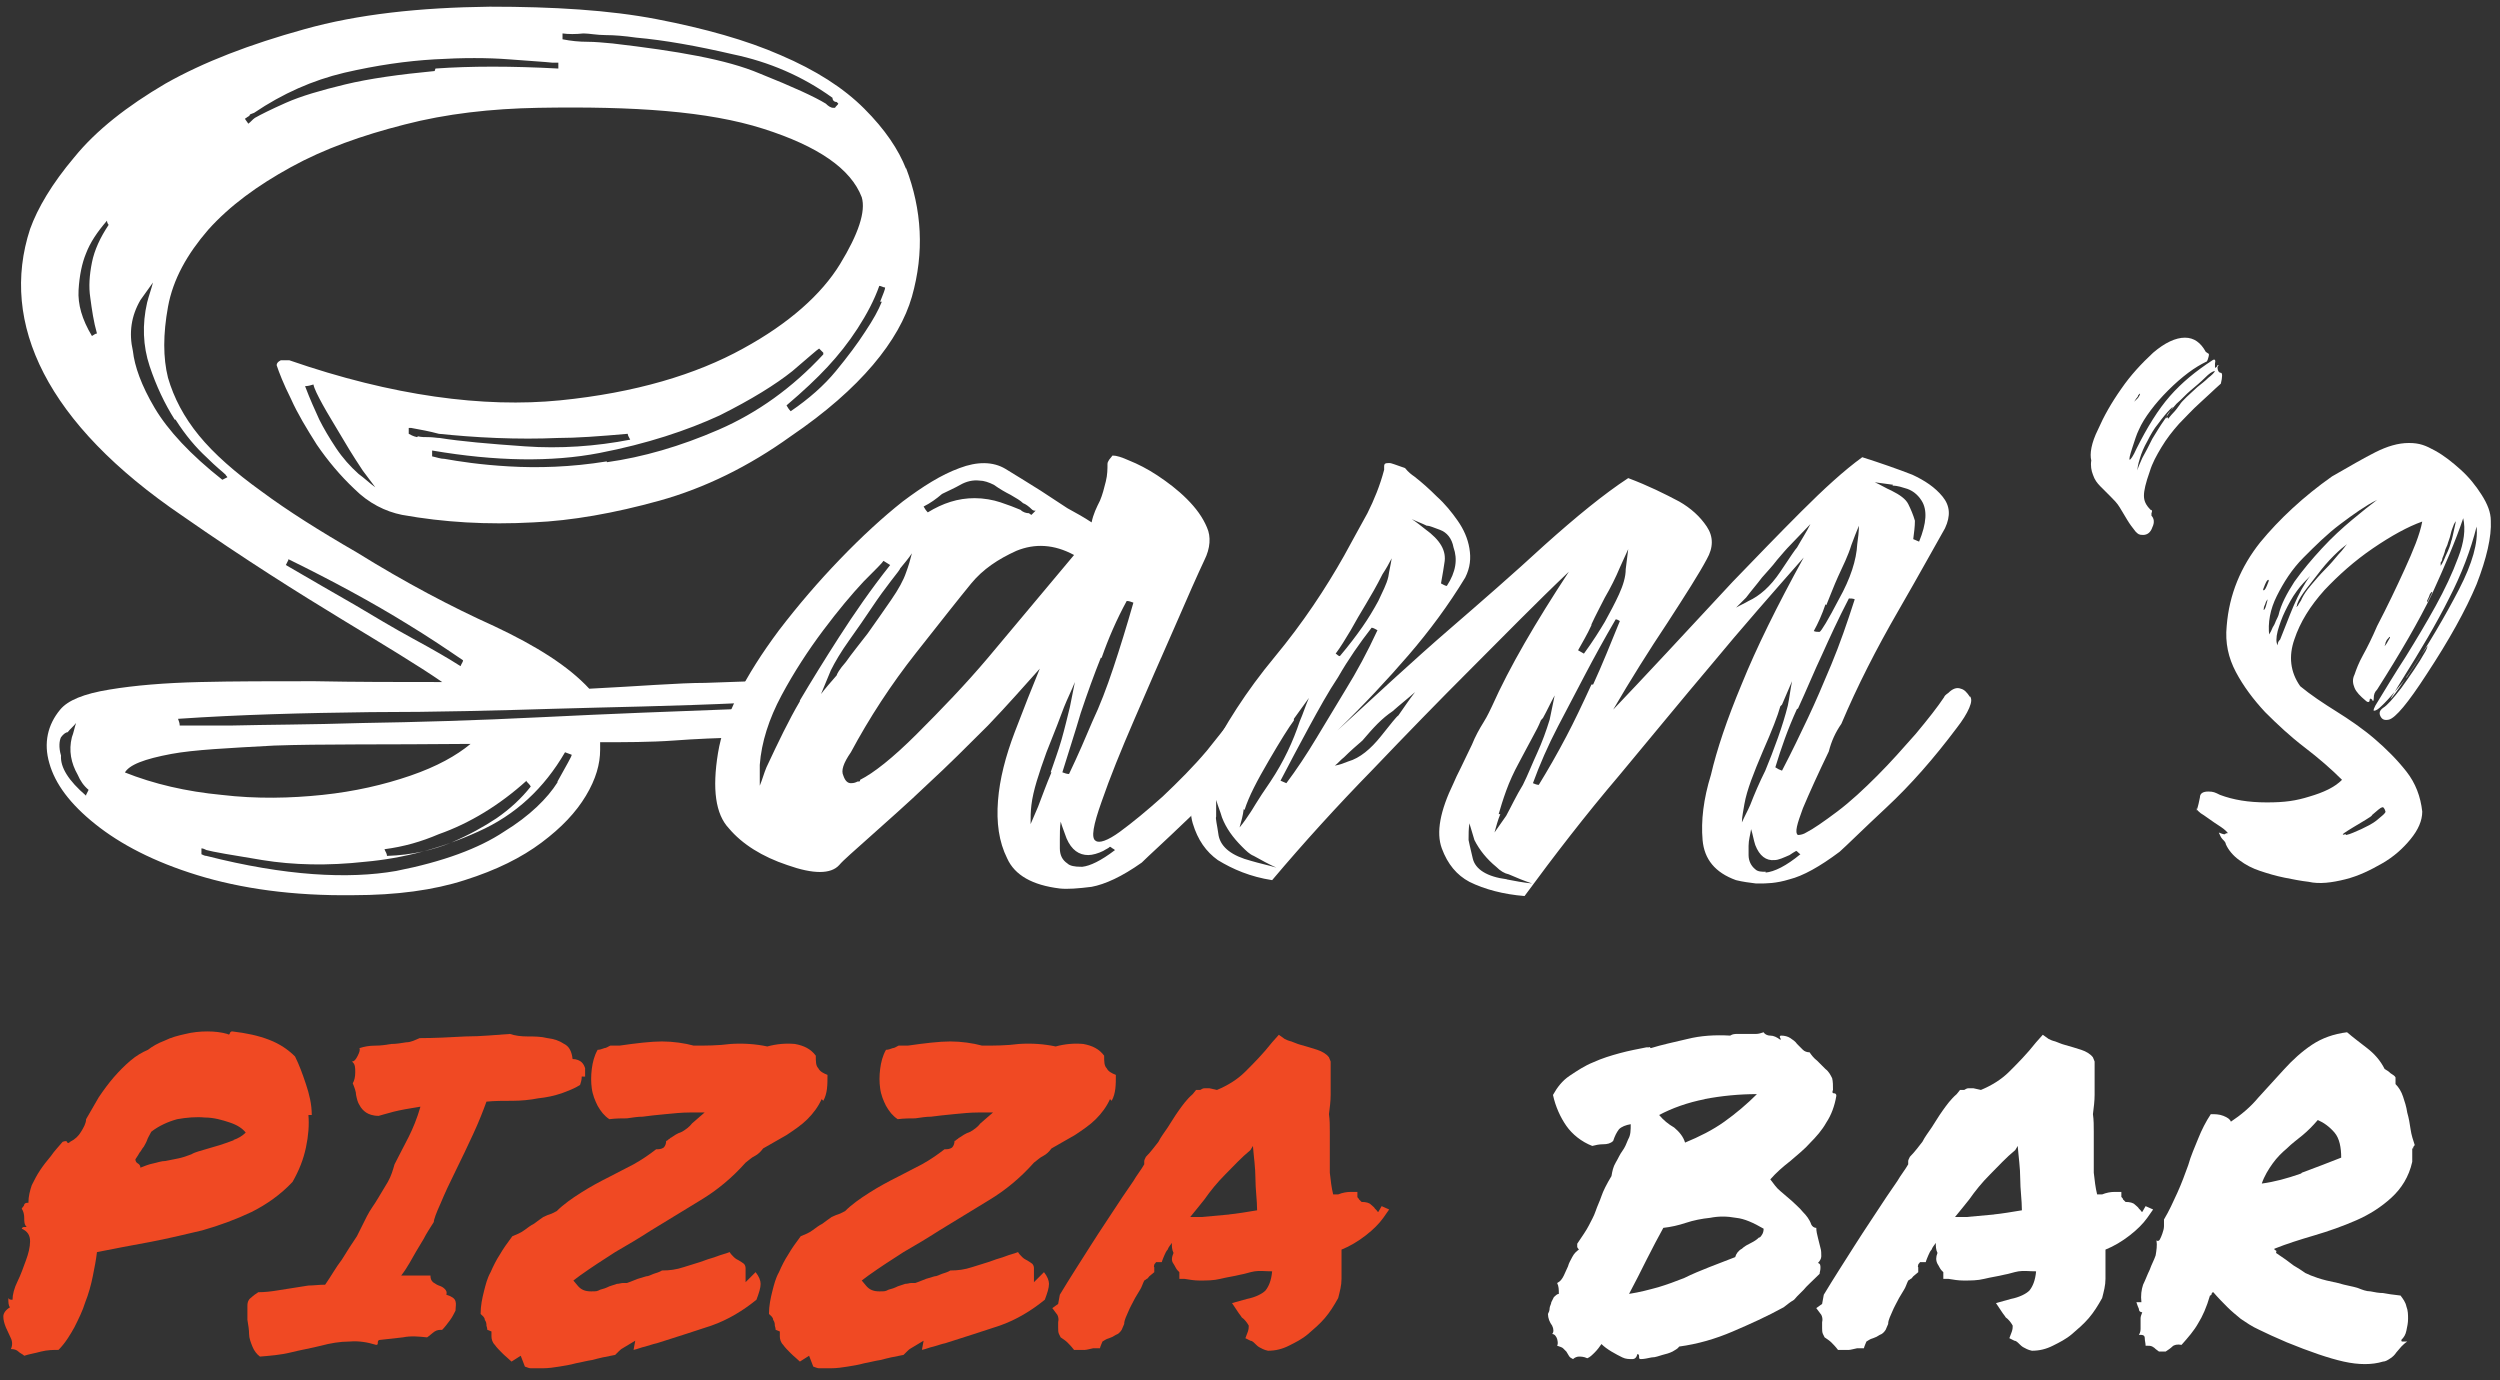 <?xml version="1.0" encoding="UTF-8"?>
<svg xmlns="http://www.w3.org/2000/svg" version="1.1" viewBox="0 0 299.1 165.1">
  <rect x="0" y="0" width="299.1" height="165.1" fill="#333333" stroke="none"/>
  <defs>
    <style>
      .cls-1 {
        fill: #f04923;
      }

      .cls-2 {
        fill: #fff;
      }
    </style>
  </defs>
  <!-- Generator: Adobe Illustrator 28.6.0, SVG Export Plug-In . SVG Version: 1.2.0 Build 709)  -->
  <g>
    <g id="Layer_1">
      <g>
        <g>
          <path class="cls-2" d="M288.7,137.5c0-.2,0-.3.2-.5-.2-.6-.4-1.2-.5-1.9-.1-.7-.2-1.3-.4-2-.1-.7-.3-1.3-.5-1.9-.2-.6-.5-1.1-.9-1.5v-.8c-.1-.2-.3-.3-.6-.5-.2-.2-.5-.4-.7-.5-.5-1-1.2-1.8-2.1-2.5-.9-.7-1.7-1.3-2.4-1.9-1.6.2-3,.7-4.2,1.5-1.2.8-2.3,1.8-3.3,2.9-1,1.1-2,2.2-3.1,3.4-1,1.2-2.1,2.1-3.3,2.9-.1-.3-.4-.5-.9-.7-.5-.2-1-.2-1.5-.2-.6.9-1.1,1.9-1.5,2.9-.4,1-.9,2.1-1.2,3.2-.4,1.1-.8,2.2-1.3,3.3-.5,1.1-1,2.2-1.6,3.2,0,.2,0,.5,0,.8,0,.3-.1.6-.2.9-.1.3-.2.5-.3.7-.1.2-.3.2-.4.1.1.6,0,1.2-.1,1.8-.2.6-.5,1.1-.7,1.7-.3.6-.5,1.2-.8,1.8-.2.6-.3,1.3-.2,2.1h-.6c.1.3.2.6.3.8,0,.3.2.4.4.4-.1.3-.2.5-.2.7,0,.2,0,.4,0,.6,0,.2,0,.4,0,.6,0,.2,0,.5-.2.8.4,0,.7,0,.7.4,0,.3.1.6.1.9.4,0,.6,0,.8.1.2.1.3.2.4.3.1.1.3.2.4.3.2,0,.4,0,.8,0,.3-.2.6-.4.8-.6s.6-.3,1.1-.2c.8-.9,1.5-1.7,2-2.6.5-.8,1-1.9,1.4-3.3.1,0,.2-.1.2-.2,0-.1.1-.2.2-.2.6.7,1.2,1.3,1.7,1.8.5.5,1,.9,1.6,1.4.6.4,1.3.9,2.2,1.3.8.4,1.9.9,3.3,1.5,2.7,1.1,5,1.9,6.8,2.3,1.8.4,3.4.4,4.7,0,.3,0,.6-.2.9-.4s.5-.4.7-.7c.2-.2.4-.5.6-.7.2-.2.4-.4.7-.6-.2,0-.3,0-.5,0-.2,0-.2,0-.2-.2.3-.3.5-.6.6-1.1.1-.5.2-.9.2-1.4s0-1-.2-1.5c-.1-.5-.4-.9-.7-1.3-.9-.1-1.6-.2-2.1-.3-.5,0-1-.1-1.5-.2-.5,0-1-.2-1.5-.4-.6-.2-1.4-.3-2.4-.6-1-.2-1.8-.4-2.4-.6-.6-.2-1.1-.4-1.5-.6-.4-.3-.9-.6-1.4-.9-.5-.4-1.2-.9-2.1-1.5.1-.2,0-.3,0-.3s-.2,0-.2-.2c1.5-.6,3.1-1.1,4.8-1.6,1.7-.5,3.4-1.1,5-1.8,1.6-.7,3-1.6,4.2-2.7,1.2-1.1,2.1-2.5,2.5-4.3,0-.3,0-.5,0-.7,0-.2,0-.4,0-.5,0-.2,0-.3,0-.5ZM275.3,140.4c-1.7.6-3.2,1-4.7,1.2.3-.9.8-1.7,1.3-2.4.5-.7,1.1-1.3,1.7-1.8.6-.6,1.3-1.1,1.9-1.6.6-.5,1.2-1.1,1.8-1.8.7.3,1.4.8,2,1.5s.8,1.8.8,3c-1.5.6-3.1,1.2-4.7,1.8Z"/>
          <path class="cls-2" d="M256.3,145c0,0-.1,0-.2-.2,0,0-.2-.2-.2-.2-.1-.2-.3-.3-.5-.5-.2-.2-.6-.3-1.1-.3-.1-.1-.2-.2-.3-.3,0-.1-.1-.2-.2-.3v-.6c0,0-.8,0-.8,0-.5,0-1,.1-1.5.3,0,0-.3,0-.6,0-.2-.8-.3-1.7-.4-2.6,0-.9,0-1.8,0-2.8,0-.7,0-1.4,0-2.1,0-.7,0-1.4-.1-2.1.1-.8.2-1.6.2-2.3,0-.7,0-1.4,0-2.1,0-.3,0-.6,0-.9,0-.3,0-.6,0-1l-.2-.5c-.3-.4-.8-.7-1.4-.9-.6-.2-1.3-.4-2-.6-.4-.1-.8-.3-1.1-.4-.4-.1-.6-.2-.8-.3l-.7-.5-.8.9c-1.1,1.4-2.2,2.5-3.2,3.5-1,1-2.2,1.7-3.4,2.2l-.9-.2c-.2,0-.4,0-.6,0-.2,0-.3.1-.5.2h-.5c0,0-.4.5-.4.5-.7.6-1.2,1.3-1.7,2-.5.7-.9,1.4-1.3,2-.4.6-.8,1.1-1.1,1.7-.4.5-.9,1.2-1.5,1.8-.1.2-.2.4-.2.5,0,.2,0,.3,0,.4-.4.7-.9,1.3-1.3,2-.4.6-.9,1.3-1.3,1.9-1.3,2-2.6,3.9-3.8,5.8-1.2,1.9-2.5,3.9-3.7,5.9l-.2,1.1-.7.5.6.8c.1.2.2.5.1.9,0,.2,0,.5,0,.7,0,.2,0,.5.1.7l.2.4c.3.2.6.4.8.6.2.2.5.5.8.9h.7c.2,0,.5,0,.6,0,.2,0,.5-.1,1-.2h.8c0-.1.3-.8.3-.8.2-.1.4-.3.8-.4.3-.1.5-.2.8-.4.3-.1.5-.3.7-.6l.3-.7c0-.5.3-1,.5-1.5s.5-1,.8-1.6c.2-.3.4-.7.6-1,.2-.3.3-.7.5-1.1,0,0,.2-.1.3-.2.1,0,.2-.2.3-.3l.6-.5v-.6c-.1,0,0-.2,0-.3,0-.1.2-.2.2-.3h.7c0-.1.3-.8.3-.8.1-.2.2-.5.4-.7.1-.3.3-.5.5-.8,0,.4,0,.8.2,1.2-.2.5-.2.9,0,1.3.2.3.3.6.5.8,0,0,.1.1.2.2,0,0,0,.2,0,.2v.6c0,0,.6,0,.6,0,.6.1,1.2.2,1.8.2.9,0,1.7,0,2.5-.2.8-.2,1.6-.3,2.4-.5.6-.1,1.1-.3,1.7-.4.6-.1,1.3,0,2.1,0-.1,1.1-.4,1.8-.8,2.3-.4.4-1.2.8-2.2,1l-1.8.5.8,1.2c.1.1.2.3.3.4,0,.1.2.2.3.3.3.3.5.6.6.8,0,.2,0,.4-.1.7l-.3.8.6.3c.2,0,.4.2.6.4.1.1.3.3.5.4.2.1.5.3,1,.4.9,0,1.7-.2,2.5-.6.8-.4,1.6-.8,2.3-1.4.7-.6,1.4-1.2,2-1.9.6-.7,1.1-1.5,1.6-2.4.2-.8.4-1.5.4-2.3,0-.7,0-1.4,0-2.1,0-.3,0-.5,0-.7,0-.2,0-.4,0-.7,1-.4,2-1,2.9-1.7.9-.7,1.6-1.4,2.1-2.1l.7-1-.9-.4ZM238.6,145.3c-1,.1-2.1.2-3.3.3-.2,0-.5,0-.7,0s-.5,0-.7,0c.6-.7,1.2-1.5,1.7-2.1h0c.7-1,1.5-2,2.5-3,1-1,1.9-2,3-2.9l.3-.5c.1,1.3.3,2.6.3,3.9,0,1.3.2,2.6.2,3.8-1.2.2-2.4.4-3.4.5Z"/>
          <path class="cls-2" d="M216.5,136.8c.8-.8,1.5-1.6,2-2.5.6-.9,1-2,1.2-3.2,0-.2-.1-.3-.3-.3-.2,0-.2-.2-.1-.4,0-.5,0-1-.1-1.4-.2-.4-.4-.8-.8-1.1-.3-.3-.7-.7-1-1-.4-.3-.7-.7-.9-1-.3,0-.6-.1-.8-.3-.2-.2-.4-.4-.7-.7-.2-.3-.5-.5-.8-.7-.3-.2-.7-.3-1.1-.3-.2,0-.2.2-.1.3.1.2,0,.2,0,.2-.4-.3-.8-.5-1.2-.5-.4,0-.7-.2-.8-.4-.3.1-.6.2-.9.2-.3,0-.7,0-1.1,0s-.7,0-1.1,0c-.3,0-.6,0-.9.2-1.8-.1-3.5,0-5.1.4-1.7.4-3.1.7-4.4,1.1-.1-.1-.2-.2-.2-.1,0,0-.1,0-.3,0-1,.2-2.1.4-3.2.7-1.1.3-2.1.6-3.2,1.1-1,.4-1.9,1-2.8,1.6-.9.6-1.5,1.4-2,2.3.3,1.4.9,2.7,1.6,3.7.7,1,1.8,1.9,3.1,2.4.4-.1.8-.2,1.3-.2.5,0,.9-.1,1.2-.4.2-.6.4-1,.7-1.4.3-.3.8-.5,1.4-.6,0,.7,0,1.3-.3,1.8-.2.5-.4,1-.7,1.4s-.5.9-.8,1.4c-.3.5-.4,1-.5,1.6-.6,1-1,1.8-1.2,2.4-.2.6-.5,1.2-.7,1.8-.2.6-.5,1.1-.8,1.7-.3.6-.8,1.3-1.4,2.2,0,.2,0,.3,0,.4,0,0,.1.2.2.3-.3.2-.6.5-.8.9-.2.4-.4.7-.5,1.1-.2.4-.3.7-.5,1.1-.2.4-.4.7-.8.9.2.4.2.8.2,1.3-.2,0-.4.2-.6.4-.1.2-.2.4-.3.6,0,.2-.2.5-.2.7,0,.3-.1.5-.2.7,0,.5.2,1,.5,1.4.2.4.2.8,0,1,.3,0,.5.3.6.6.1.4.1.6,0,.8.3.1.6.2.7.3.1.1.3.3.4.4.1.2.2.3.3.5.1.2.3.3.5.4.2-.2.5-.3.7-.3.2,0,.6,0,1,.2.3-.1.6-.4.9-.7.3-.3.6-.7.8-1,.3.3.7.6,1.2.9.5.3.9.5,1.3.7.4.2.8.2,1.2.2.3,0,.5-.2.6-.6.2,0,.2.2.2.3,0,.2,0,.3.2.3.4,0,.8-.1,1.3-.2.5,0,.9-.2,1.3-.3.4-.1.8-.2,1.2-.4.3-.2.6-.3.8-.6,2.2-.3,4.3-.9,6.4-1.8,2.1-.9,4.1-1.8,6.1-2.9.5-.4.9-.7,1.1-.8.2-.1.3-.3.5-.5.2-.2.4-.4.8-.8.3-.4,1-1,1.9-1.9,0-.2.1-.4.1-.7,0-.3,0-.5-.3-.6.2-.2.4-.5.4-.8s0-.7-.1-1c-.1-.4-.2-.8-.3-1.2-.1-.4-.2-.8-.2-1.2-.3,0-.5-.2-.6-.4-.2-.6-.6-1.1-1-1.5-.4-.5-.9-.9-1.3-1.3-.5-.4-.9-.8-1.4-1.2-.5-.4-.8-.9-1.2-1.4.7-.8,1.5-1.5,2.4-2.2.8-.7,1.7-1.4,2.4-2.2ZM203.9,131.5c2.1-.4,4.2-.6,6.3-.6-1.2,1.2-2.5,2.3-3.9,3.3-1.4,1-3,1.8-4.7,2.5-.2-.7-.7-1.3-1.3-1.8-.7-.4-1.3-.9-1.8-1.5,1.5-.8,3.4-1.5,5.5-1.9ZM210.5,148c-.3.3-.6.5-1,.7s-.8.4-1.1.7c-.4.2-.7.6-.8,1-1,.4-2.1.8-3.1,1.2-1,.4-2,.8-3,1.3-1,.4-2.1.8-3.1,1.1-1.1.3-2.2.6-3.5.8.7-1.3,1.4-2.7,2.1-4.1.7-1.4,1.4-2.7,2-3.8.9-.1,1.8-.3,2.7-.6.9-.3,1.9-.5,2.9-.6,1-.2,2-.2,3.1,0,1,.1,2.1.6,3.3,1.3,0,.5-.2.8-.5,1.1Z"/>
        </g>
        <g>
          <path class="cls-1" d="M132.8,131.5c-.4.9-1,1.7-1.7,2.4-.7.7-1.6,1.3-2.5,1.9-.9.5-1.9,1.1-2.8,1.6-.3.4-.6.7-1,.9-.4.2-.7.5-1.1.8-1.6,1.8-3.4,3.3-5.4,4.5-2,1.2-3.9,2.4-5.9,3.6-1.4.9-2.9,1.8-4.3,2.6-1.4.9-2.8,1.8-4.2,2.8l-.8.6.5.6c.4.5.9.7,1.6.7s.7,0,1.1-.2c.4-.1.7-.2,1.1-.4.3-.1.6-.2.9-.3.3,0,.5-.1.7-.1h.5c.6-.2,1-.4,1.3-.5.3-.1.7-.2,1-.3.3,0,.6-.2.9-.3.3-.1.7-.2,1-.4.9,0,1.7-.1,2.6-.4.9-.3,1.7-.5,2.5-.8.5-.2,1-.3,1.5-.5.5-.2,1-.3,1.5-.5.1.2.3.4.5.6.2.2.4.3.6.4.3.2.5.3.6.4.1.1.2.3.2.5v1.7c0,0,1.2-1.2,1.2-1.2.4.5.6,1,.6,1.4,0,.5-.2,1.1-.5,1.9-1.6,1.3-3.4,2.4-5.4,3.1-2.1.7-4.3,1.4-6.5,2.1-.5.1-1,.3-1.4.4-.5.1-.9.3-1.4.4l.2-1.1-1.5.9c-.2.1-.4.3-.5.4-.1.1-.2.2-.4.4-1.1.2-2,.4-2.7.6-.7.1-1.4.3-2,.4-.7.2-1.4.3-2,.4-.6.1-1.3.2-2,.2s-.5,0-.7,0c-.2,0-.4,0-.7,0-.2,0-.4-.1-.7-.2l-.5-1.3-1.1.7c-.3-.3-.7-.6-1.1-1-.3-.3-.7-.7-.9-1-.3-.3-.4-.7-.4-1v-.6c0,0-.5-.2-.5-.2,0,0,0-.2-.1-.5,0-.2,0-.4-.2-.7,0-.3-.3-.5-.5-.7,0-1,.2-1.9.4-2.7.2-.8.4-1.6.8-2.3.3-.7.7-1.5,1.1-2.1.4-.7.9-1.4,1.5-2.2.5-.2,1-.4,1.4-.7.4-.3.8-.6,1.2-.8.4-.3.8-.6,1.1-.8.4-.2.7-.3,1-.4l.6-.3c.8-.8,1.8-1.5,2.9-2.2s2.2-1.3,3.4-1.9c1-.5,1.9-1,2.9-1.5.9-.5,1.8-1.1,2.7-1.8.3,0,.6,0,.9-.2.2-.2.3-.5.3-.8.1,0,.2-.1.3-.2.1,0,.2-.2.3-.2.3-.2.7-.5,1.3-.7.5-.3.9-.6,1.2-1l1.5-1.3h-1.8c-.9,0-1.9.1-2.9.2-1,.1-2,.2-2.7.3-.6,0-1.2.1-1.9.2-.6,0-1.3,0-2.1.1-.6-.4-1-.9-1.4-1.6-.3-.6-.6-1.3-.7-2.1-.1-.7-.1-1.5,0-2.3.1-.8.3-1.6.7-2.3.3,0,.5-.1.8-.2.2,0,.5-.2.7-.3.4,0,.6,0,.7,0,.1,0,.3,0,.4,0,2.1-.3,3.8-.5,5.1-.5s2.7.2,3.8.5c1.4,0,2.9,0,4.4-.2,1.5-.1,3,0,4.4.3,1.1-.3,2.2-.4,3.3-.3,1.1.2,1.9.6,2.5,1.4,0,.7,0,1.2.3,1.5.2.4.6.6,1.1.8,0,1.2,0,2.2-.5,3.1Z"/>
          <path class="cls-1" d="M98.3,131.5c-.4.9-1,1.7-1.7,2.4-.7.7-1.6,1.3-2.5,1.9-.9.5-1.9,1.1-2.8,1.6-.3.4-.6.7-1,.9-.4.2-.7.5-1.1.8-1.6,1.8-3.4,3.3-5.4,4.5-2,1.2-3.9,2.4-5.9,3.6-1.4.9-2.9,1.8-4.3,2.6-1.4.9-2.8,1.8-4.2,2.8l-.8.6.5.6c.4.5.9.7,1.6.7s.7,0,1.1-.2c.4-.1.7-.2,1.1-.4.3-.1.6-.2.9-.3.3,0,.5-.1.7-.1h.5c.6-.2,1-.4,1.3-.5.3-.1.7-.2,1-.3.3,0,.6-.2.9-.3.3-.1.7-.2,1-.4.9,0,1.7-.1,2.6-.4.9-.3,1.7-.5,2.5-.8.5-.2,1-.3,1.5-.5.5-.2,1-.3,1.5-.5.1.2.3.4.5.6.2.2.4.3.6.4.3.2.5.3.6.4.1.1.2.3.2.5v1.7c0,0,1.2-1.2,1.2-1.2.4.5.6,1,.6,1.4,0,.5-.2,1.1-.5,1.9-1.6,1.3-3.4,2.4-5.4,3.1-2.1.7-4.3,1.4-6.5,2.1-.5.1-1,.3-1.4.4-.5.1-.9.3-1.4.4l.2-1.1-1.5.9c-.2.1-.4.3-.5.4-.1.1-.2.2-.4.4-1.1.2-2,.4-2.7.6-.7.1-1.4.3-2,.4-.7.2-1.4.3-2,.4-.6.1-1.3.2-2,.2s-.5,0-.7,0c-.2,0-.4,0-.7,0-.2,0-.4-.1-.7-.2l-.5-1.3-1.1.7c-.3-.3-.7-.6-1.1-1-.3-.3-.7-.7-.9-1-.3-.3-.4-.7-.4-1v-.6c0,0-.5-.2-.5-.2,0,0,0-.2-.1-.5,0-.2,0-.4-.2-.7,0-.3-.3-.5-.5-.7,0-1,.2-1.9.4-2.7.2-.8.4-1.6.8-2.3.3-.7.7-1.5,1.1-2.1.4-.7.9-1.4,1.5-2.2.5-.2,1-.4,1.4-.7.4-.3.8-.6,1.2-.8.4-.3.8-.6,1.1-.8.4-.2.7-.3,1-.4l.6-.3c.8-.8,1.8-1.5,2.9-2.2,1.1-.7,2.2-1.3,3.4-1.9,1-.5,1.9-1,2.9-1.5.9-.5,1.8-1.1,2.7-1.8.3,0,.6,0,.9-.2.2-.2.3-.5.3-.8.1,0,.2-.1.3-.2.1,0,.2-.2.3-.2.3-.2.7-.5,1.3-.7.5-.3.9-.6,1.2-1l1.5-1.3h-1.8c-.9,0-1.9.1-2.9.2-1.1.1-2,.2-2.7.3-.6,0-1.2.1-1.9.2-.6,0-1.3,0-2.1.1-.6-.4-1-.9-1.4-1.6-.3-.6-.6-1.3-.7-2.1-.1-.7-.1-1.5,0-2.3.1-.8.3-1.6.7-2.3.3,0,.5-.1.8-.2.2,0,.5-.2.7-.3.4,0,.6,0,.7,0,.1,0,.3,0,.4,0,2.1-.3,3.8-.5,5.1-.5s2.7.2,3.8.5c1.4,0,2.9,0,4.4-.2,1.5-.1,3,0,4.4.3,1.1-.3,2.2-.4,3.3-.3,1.1.2,1.9.6,2.5,1.4,0,.7,0,1.2.3,1.5.2.4.6.6,1.1.8,0,1.2,0,2.2-.5,3.1Z"/>
          <path class="cls-1" d="M69.6,128.8c0,.4-.1.7-.2,1-.6.4-1.4.7-2.2,1-.9.3-1.8.5-2.8.6-1,.2-2.1.3-3.1.3-1.1,0-2.1,0-3.1.1-.4,1.1-.9,2.4-1.6,3.9-.7,1.5-1.4,3-2.1,4.4-.7,1.4-1.3,2.7-1.8,3.9-.5,1.1-.8,1.9-.8,2.2-.5.8-.9,1.4-1.2,2-.3.5-.6,1-.9,1.5-.3.5-.5.9-.8,1.4-.3.5-.6,1-1,1.5h3.5c0,.4.1.6.3.8.2.1.4.3.7.4.3.1.5.2.7.4.2.2.3.4.2.7.6.2,1,.4,1.1.8.1.3,0,.7,0,1.1-.2.4-.4.8-.7,1.2-.3.4-.6.8-.9,1.1-.3,0-.6,0-.9.2-.3.2-.6.5-.9.7-1-.1-1.9-.2-2.9,0-1,.1-1.9.2-2.7.3-.2,0-.3.1-.3.3,0,.2,0,.3-.2.3-1-.3-2-.5-3.2-.4-1.1,0-2.3.2-3.4.5-1.2.3-2.4.5-3.6.8-1.2.3-2.5.4-3.7.5-.4-.3-.7-.7-.9-1.2-.2-.5-.4-1-.4-1.5,0-.5-.1-1.1-.2-1.7,0-.6,0-1.2,0-1.7,0-.5.2-.8.5-1,.2-.2.5-.4.8-.6.8,0,1.6-.1,2.2-.2.7-.1,1.3-.2,1.9-.3.6-.1,1.3-.2,1.9-.3.6,0,1.3-.1,2-.1.7-1,1.3-2.1,2-3,.6-1,1.2-1.9,1.8-2.8.4-.8.8-1.6,1.2-2.4s.9-1.4,1.3-2.1c.4-.7.8-1.3,1.2-2,.4-.7.6-1.4.8-2.1.6-1.2,1.2-2.3,1.7-3.3.5-1,1-2.2,1.4-3.6-1.3.2-2.4.4-3.2.6-.8.2-1.4.4-1.8.5-.7,0-1.2-.2-1.5-.4-.3-.2-.6-.5-.8-.9-.2-.3-.3-.7-.4-1.2,0-.4-.2-.9-.4-1.4.2-.3.3-.8.3-1.3,0-.6,0-1-.4-1.3.3,0,.5-.3.7-.7.2-.4.3-.7.2-.9.6-.2,1.2-.3,1.9-.3.7,0,1.3-.1,1.9-.2.6,0,1.2-.1,1.8-.2.6,0,1.1-.3,1.6-.5,1.8,0,3.6-.1,5.5-.2,1.9,0,3.7-.2,5.3-.3.6.2,1.3.3,2.1.3s1.6,0,2.4.2c.8.1,1.4.3,2,.7.6.3.9.9,1,1.8.5,0,.9.2,1.1.4.2.2.3.4.4.7,0,.3,0,.6,0,1Z"/>
          <path class="cls-1" d="M164.9,145c0,0-.1,0-.2-.2,0,0-.2-.2-.2-.2-.1-.2-.3-.3-.5-.5-.2-.2-.6-.3-1.1-.3-.1-.1-.2-.2-.3-.3,0-.1-.2-.2-.2-.3v-.6c0,0-.8,0-.8,0-.5,0-1,.1-1.5.3,0,0-.3,0-.6,0-.2-.8-.3-1.7-.4-2.6,0-.9,0-1.8,0-2.8,0-.7,0-1.4,0-2.1,0-.7,0-1.4-.1-2.1.1-.8.2-1.6.2-2.3,0-.7,0-1.4,0-2.1,0-.3,0-.6,0-.9,0-.3,0-.6,0-1l-.2-.5c-.3-.4-.8-.7-1.4-.9-.6-.2-1.3-.4-2-.6-.4-.1-.8-.3-1.1-.4-.4-.1-.6-.2-.8-.3l-.7-.5-.8.9c-1.1,1.4-2.2,2.5-3.2,3.5-1,1-2.2,1.7-3.4,2.2l-.9-.2c-.2,0-.4,0-.6,0-.2,0-.3.1-.5.2h-.5c0,0-.4.5-.4.5-.7.6-1.2,1.3-1.7,2-.5.7-.9,1.4-1.3,2-.4.6-.8,1.1-1.1,1.7-.4.5-.9,1.2-1.5,1.8-.1.2-.2.4-.2.5,0,.2,0,.3,0,.4-.4.7-.9,1.3-1.3,2-.4.6-.9,1.3-1.3,1.9-1.3,2-2.6,3.9-3.8,5.8-1.2,1.9-2.5,3.9-3.7,5.9l-.2,1.1-.7.5.6.8c.1.2.2.5.1.9,0,.2,0,.5,0,.7,0,.2,0,.5.1.7l.2.4c.3.2.6.4.8.6.2.2.5.5.8.9h.7c.2,0,.5,0,.6,0,.2,0,.5-.1,1-.2h.8c0-.1.3-.8.3-.8.2-.1.4-.3.8-.4.3-.1.5-.2.8-.4.3-.1.5-.3.7-.6l.3-.7c0-.5.3-1,.5-1.5.2-.5.5-1,.8-1.6.2-.3.4-.7.6-1,.2-.3.3-.7.5-1.1,0,0,.2-.1.3-.2.1,0,.2-.2.3-.3l.6-.5v-.6c-.1,0,0-.2,0-.3,0-.1.2-.2.2-.3h.7c0-.1.3-.8.3-.8.1-.2.2-.5.4-.7.1-.3.3-.5.5-.8,0,.4,0,.8.2,1.2-.2.5-.3.9,0,1.3.2.3.3.6.5.8,0,0,.1.1.2.2,0,0,0,.2,0,.2v.6c0,0,.6,0,.6,0,.6.1,1.2.2,1.8.2.9,0,1.7,0,2.5-.2.8-.2,1.6-.3,2.4-.5.6-.1,1.1-.3,1.7-.4.6-.1,1.3,0,2.1,0-.1,1.1-.4,1.8-.8,2.3-.4.4-1.2.8-2.2,1l-1.8.5.8,1.2c.1.1.2.3.3.4,0,.1.2.2.3.3.3.3.5.6.6.8,0,.2,0,.4-.1.7l-.3.8.6.3c.2,0,.4.2.6.4.1.1.3.3.5.4.2.1.5.3,1,.4.9,0,1.7-.2,2.5-.6.8-.4,1.6-.8,2.3-1.4.7-.6,1.4-1.2,2-1.9.6-.7,1.1-1.5,1.6-2.4.2-.8.4-1.5.4-2.3,0-.7,0-1.4,0-2.1,0-.3,0-.5,0-.7,0-.2,0-.4,0-.7,1-.4,2-1,2.9-1.7.9-.7,1.6-1.4,2.1-2.1l.7-1-.9-.4ZM147.1,145.3c-1,.1-2.1.2-3.3.3-.2,0-.5,0-.7,0s-.5,0-.7,0c.6-.7,1.2-1.5,1.7-2.1h0c.7-1,1.5-2,2.5-3,1-1,1.9-2,3-2.9l.3-.5c.1,1.3.3,2.6.3,3.9,0,1.3.2,2.6.2,3.8-1.2.2-2.4.4-3.4.5Z"/>
          <path class="cls-1" d="M37.3,133.4c0-1.3-.3-2.5-.7-3.7-.4-1.2-.8-2.3-1.3-3.3-.8-.8-1.8-1.5-3.1-2-1.3-.5-2.7-.8-4.4-1-.1,0-.2,0-.3.2,0,.2-.2.2-.3.1-.7-.2-1.5-.3-2.4-.3-.9,0-1.8.1-2.6.3-.9.2-1.7.4-2.5.8-.8.3-1.5.7-2,1.1-.7.3-1.4.7-2.1,1.3-.7.6-1.3,1.2-2,2-.6.7-1.2,1.5-1.8,2.4-.5.9-1,1.7-1.5,2.6,0,.5-.3,1-.6,1.5-.3.5-.7.9-1.3,1.2-.2.2-.3.2-.4,0,0-.1-.2-.1-.5,0-.5.6-1,1.1-1.4,1.7-.5.6-.9,1.1-1.3,1.7-.4.6-.7,1.2-1,1.8-.2.6-.4,1.3-.4,2.1-.2,0-.4,0-.5.2,0,.2-.2.3-.3.5.2.3.3.7.3,1.1,0,.5,0,.8.3,1.1-.1,0-.2,0-.3,0-.1,0-.2,0-.3.2.7.3,1,.8,1,1.5,0,.7-.2,1.5-.5,2.3-.3.8-.6,1.7-1,2.5-.4.8-.6,1.6-.6,2.2-.2,0-.4,0-.5-.2,0,.5,0,.9.2,1.1-.5.3-.8.7-.8,1.1,0,.4.1.8.3,1.3.2.4.4.9.6,1.3.2.4.2.9,0,1.3.4,0,.7.1.9.3.2.2.5.3.7.5.6-.2,1.3-.3,2-.5.8-.2,1.5-.2,2.1-.2.8-.8,1.4-1.8,1.9-2.7.5-1,1-2,1.3-3,.4-1,.7-2.1.9-3.1.2-1,.4-2,.5-2.9,2-.4,4.1-.8,6.3-1.2,2.1-.4,4.2-.9,6.3-1.4,2.1-.6,4-1.3,5.9-2.2,1.8-.9,3.5-2.1,4.9-3.6.8-1.4,1.3-2.7,1.6-4.1.3-1.4.4-2.7.3-3.9ZM28,136.4c-.5.2-1.1.4-1.7.6-.6.2-1.1.3-1.7.5-.6.2-1.2.3-1.7.6-.5.2-1.1.4-1.6.5-.5.1-1,.2-1.5.3-.5,0-1,.2-1.5.3-.5.1-1,.3-1.5.5,0-.2-.1-.4-.3-.5-.2-.1-.3-.3-.3-.5.2-.3.4-.6.5-.8.2-.2.3-.5.5-.7.1-.2.3-.5.4-.8.1-.3.3-.6.5-1,.9-.7,2-1.2,3.1-1.5,1.1-.2,2.3-.3,3.3-.2,1.1,0,2.1.3,3,.6.9.3,1.5.7,1.9,1.2-.4.4-.9.7-1.5.9Z"/>
        </g>
        <path class="cls-2" d="M235.7,83.4c-.4-.6-.7-.9-1.1-1-.5-.2-1,0-1.5.5-.3.2-.5.4-.5.5-.8,1.2-1.9,2.6-3.4,4.4-1.5,1.7-3,3.4-4.6,5-1.6,1.6-3.2,3.1-4.8,4.3-1.6,1.2-2.9,2.1-3.7,2.5-.3.2-.7.3-1,.3-.4-.3-.1-1.3.6-3.2.8-1.9,1.8-4.1,3.1-6.8.3-1.2.8-2.3,1.5-3.3,1.9-4.5,4.2-9,6.8-13.5,2.6-4.5,4.4-7.8,5.6-9.9.7-1.5.6-2.7-.3-3.8-.9-1.1-2.1-1.9-3.6-2.6-1.8-.7-3.8-1.4-6-2.1-2.2,1.6-4.6,3.8-7.3,6.5-2.7,2.7-5.4,5.5-8.2,8.4-2.8,3-5.4,5.8-7.9,8.5-2.5,2.7-4.7,5-6.4,6.8,2.1-3.6,4.3-7.1,6.5-10.4,2.2-3.4,3.8-5.9,4.7-7.6.8-1.4.8-2.7,0-3.9-.8-1.2-1.9-2.2-3.3-3-1.7-.9-3.7-1.9-6.1-2.8-2.9,1.9-6.2,4.6-10,8-3.8,3.5-7.6,6.8-11.3,10-4.4,3.8-8.8,7.9-13.5,12.2,3.2-3.1,6-6.1,8.5-9,2.5-2.9,4.8-6,6.8-9.3.6-1.2.7-2.3.5-3.5-.2-1.2-.7-2.3-1.4-3.3-.7-1-1.5-2-2.5-2.9-.9-.9-1.8-1.7-2.7-2.4-.3-.2-.7-.5-1.1-1-1.1-.4-1.7-.6-1.8-.6-.5,0-.7,0-.7.4,0,0,0,.1,0,.2,0,0,0,.1,0,.2-.5,1.9-1.2,3.6-2,5.2-.9,1.6-1.8,3.3-2.8,5.1-2.2,3.9-4.9,8-8.3,12.1-3.4,4.1-6,8.2-8,12.2-1.8,3.2-2.4,5.7-1.8,7.7.6,2,1.6,3.4,3,4.4,1.8,1.1,3.9,2,6.5,2.4,3.8-4.5,7.8-8.9,12-13.2,4.2-4.4,8-8.3,11.6-11.9,4.1-4.1,8-8.1,11.9-11.8-4,6.1-7.1,11.4-9.2,16.1-.2.4-.5,1.1-1,1.9-.5.8-1,1.7-1.4,2.7-.5,1-.9,1.9-1.3,2.7-.4.8-.7,1.4-.9,1.9-1.6,3.3-2.1,5.9-1.4,7.8.7,1.9,1.8,3.2,3.3,4,1.8.9,4.1,1.5,6.6,1.7,3.6-4.9,7.3-9.7,11.3-14.4,4-4.8,7.6-9.2,10.9-13.1,3.8-4.6,7.6-8.9,11.2-13-3.2,5.8-5.7,10.9-7.4,15.1-1.8,4.3-3,7.9-3.7,10.9-.9,2.9-1.2,5.5-1,7.8.2,2.3,1.5,3.9,4,4.8.8.2,1.6.3,2.4.4,0,0,.2,0,.3,0,.9,0,2.1,0,3.7-.5,1.6-.4,3.6-1.5,6-3.3.9-.8,2.7-2.6,5.6-5.3,2.9-2.7,5.7-5.9,8.4-9.5.7-.9,1.2-1.7,1.5-2.4s.3-1.1.1-1.4ZM170.8,62.9c.2,0,.7.2,1.5.5.8.3,1.4,1,1.6,2.1.5,1.4.3,2.9-.8,4.6-.2,0-.5-.2-.7-.3,0-.1.2-1,.4-2.4.3-1.5-.5-2.8-2.3-4.1-.5-.4-1-.8-1.6-1.2.6.3,1.2.5,1.8.8ZM161.6,75.4c.6-1.1,1.2-2.1,1.8-3.1.6-1,1.3-2.2,2-3.6.4-.6.8-1.3,1.1-1.9-.1.7-.3,1.5-.4,2.2-.2.9-.7,1.8-1.2,2.9-.6,1.1-1.2,2.1-1.9,3.1-.7,1-1.6,2.2-2.7,3.5-.2,0-.3-.2-.5-.3.6-.8,1.2-1.8,1.8-2.8ZM148.9,96.9c.5-1.6,1.5-3.5,2.9-5.9,1.4-2.4,2.4-4,3-4.8,0,0,0-.1,0-.2.6-.8,1.2-1.7,1.8-2.5-.4.9-.7,1.9-1.1,2.8-.8,2.4-1.9,4.8-3.5,7.2-1.6,2.3-2.3,3.6-2.4,3.7-.4.6-.8,1.2-1.3,1.8.2-.7.4-1.4.5-2.2ZM149.7,103c-2.3-.6-3.6-1.6-3.9-3-.2-1.4-.4-2.1-.3-2.3,0-.7,0-1.3,0-2,.2.7.5,1.4.7,2.1.5,1.3,1.3,2.4,2.4,3.5.5.5.9.9,1.4,1.1.9.5,1.8,1,2.7,1.4-1-.3-2-.5-3-.8ZM157.5,88.3c-1.2,2-2.4,3.8-3.6,5.4-.2-.1-.5-.2-.7-.3,1.1-2.1,2.2-4.2,3.4-6.4,1.2-2.2,2.3-4.2,3.5-6,1.2-2.1,2.6-4.1,4-5.9.2,0,.5.2.7.3-1.2,2.6-2.5,5-3.8,7.1-1.3,2.2-2.5,4.1-3.5,5.8ZM167.3,85.6c-.2.1-.9,1-2.1,2.5-1.2,1.5-2.5,2.6-3.9,3-.5.2-1,.4-1.6.5.4-.3.7-.7,1.1-1,.7-.7,1.5-1.4,2.2-2,.6-.7,1.2-1.4,1.8-2,.6-.6,1.2-1.1,1.8-1.5.9-.8,1.8-1.5,2.7-2.3-.7.9-1.3,1.8-2,2.8ZM190.4,74.7c.5-1.1,1.1-2.2,1.6-3.2.7-1.2,1.3-2.4,1.8-3.6.3-.7.7-1.5,1-2.2-.1.8-.2,1.6-.3,2.4,0,.9-.3,1.9-.8,3-.5,1.1-1.1,2.2-1.7,3.3-.6,1-1.4,2.3-2.5,3.8-.2-.1-.5-.3-.7-.4.5-.9,1.1-1.9,1.6-3ZM179.3,97.4c.2-.7.5-1.7.9-2.8.4-1.1.9-2.2,1.5-3.3.6-1.1,1.1-2.1,1.6-3,.5-.9.8-1.5,1-2,0-.1.2-.3.3-.4.5-.9.9-1.8,1.4-2.7-.2,1-.4,1.9-.6,2.9-.4,1.3-.9,2.7-1.5,4-.6,1.3-1.1,2.6-1.7,3.8-.8,1.3-1.4,2.6-2,3.7-.5.7-.9,1.3-1.4,2,.2-.7.4-1.5.7-2.2ZM180.3,105.2c-2.4-.3-3.8-1.2-4.1-2.5-.3-1.3-.5-2.1-.5-2.2,0-.7,0-1.3.1-2,.2.7.4,1.3.6,2,.6,1.2,1.5,2.3,2.6,3.2.5.5,1,.8,1.5.9.9.4,1.9.8,2.8,1.1-1-.1-2.1-.3-3.1-.5ZM190.4,81.9c-1.1,2.4-2.1,4.5-3,6.2-1.1,2.1-2.2,4-3.3,5.8-.2,0-.5-.1-.7-.2.8-2.2,1.8-4.5,3-6.8,1.2-2.3,2.3-4.4,3.3-6.3,1-1.9,2.2-4.1,3.6-6.5.2,0,.3.1.5.2-1.1,2.7-2.1,5.2-3.2,7.6ZM215,65.5c-.2.2-.8,1.1-2,2.9-1.2,1.8-2.5,2.9-3.8,3.5-.5.3-1,.5-1.5.8.4-.4.8-.8,1.2-1.2.6-.8,1.3-1.6,1.9-2.4.6-.7,1.2-1.3,1.8-2.1.6-.7,1.1-1.3,1.6-1.8.8-.8,1.6-1.7,2.4-2.5-.5,1-1.1,1.9-1.6,2.8ZM226.4,58.1c.2,0,.6,0,1.5.3.8.2,1.5.7,2,1.5.7,1.1.6,2.7-.3,4.9-.2-.1-.5-.2-.7-.3.1-.8.2-1.5.2-2.2-.2-.7-.5-1.4-.8-2-.3-.6-1-1.1-2-1.6-.7-.3-1.3-.7-2-1,.7.1,1.4.2,2.2.3ZM218.5,72.4c.5-1.2.9-2.3,1.4-3.4.6-1.3,1.2-2.5,1.6-3.8.3-.8.6-1.6.9-2.3,0,.7-.1,1.5-.2,2.2-.1,1.9-.8,4.1-2.2,6.6-1.3,2.5-2.1,3.8-2.3,3.9-.2,0-.5,0-.7-.1.5-.9,1-2,1.4-3.2ZM215.1,84.8c1.1-2.4,2-4.6,2.9-6.5.9-2,1.9-4.2,3.2-6.7.2,0,.5,0,.7.1-.9,2.8-1.8,5.4-2.8,7.8-1,2.4-1.9,4.5-2.8,6.4-.9,1.9-1.9,4-3.1,6.3-.3-.1-.5-.2-.8-.4.7-2.3,1.5-4.6,2.6-7ZM209.4,96.3c-.3.7-.7,1.4-1,2.1,0-.7.2-1.5.3-2.2.3-1.7,1.1-3.7,2.2-6.3,1.1-2.5,1.8-4.3,2.1-5.4,0,0,.2-.2.2-.2.4-.9.8-1.9,1.2-2.8-.2,1-.3,1.9-.5,2.9-.3,1.2-.7,2.5-1.2,3.9-.5,1.4-1,2.7-1.5,3.9-.7,1.4-1.3,2.8-1.8,4.1ZM211.3,104.3c-.5,0-1,0-1.3-.3-.5-.4-.8-1-.8-1.7,0-.4,0-.7,0-1.1,0-.7.2-1.3.3-2,.2.6.3,1.3.5,1.9.5,1.3,1.3,1.9,2.3,1.8.5,0,1.1-.3,1.8-.6.3-.2.6-.4.8-.5.2.1.3.3.5.4-1.7,1.4-3.1,2.1-4.2,2.2Z"/>
        <path class="cls-2" d="M151.4,85.1c-.4-.6-.8-1-1.2-1.1-.6-.2-1.1-.1-1.5.4-.3.2-.5.4-.5.5-.9,1.3-2.2,2.9-3.8,4.9-1.6,1.9-3.4,3.7-5.3,5.5-1.9,1.7-3.6,3.1-5.1,4.2-1.5,1.1-2.5,1.4-2.9,1.1-.6-.3-.3-1.9.7-4.7,1-2.9,2.3-6.1,3.9-9.8,1.6-3.7,3.2-7.4,4.8-11,1.6-3.7,2.8-6.4,3.6-8.1.7-1.4.8-2.8.3-3.9-.5-1.2-1.3-2.3-2.4-3.4-1.1-1.1-2.3-2-3.5-2.8-1.2-.8-2.4-1.4-3.4-1.8-.9-.4-1.5-.6-2-.6l-.4.5c-.1.2-.2.3-.2.5,0,.6,0,1.3-.2,2.1-.2.8-.4,1.6-.7,2.3-.4.8-.8,1.6-1,2.6-.9-.6-1.8-1.1-2.9-1.7-.9-.6-2-1.3-3.2-2.1-1.3-.8-2.7-1.7-4.2-2.6-1.5-.9-3.4-.9-5.5-.1-2.2.8-4.4,2.2-6.8,4-2.4,1.9-4.9,4.2-7.5,6.9-2.6,2.7-5,5.5-7.3,8.5-4.1,5.5-6.6,10.4-7.3,14.7-.7,4.3-.3,7.3,1.3,9,1.6,1.9,4,3.4,7,4.4,3.1,1.1,5.2,1.1,6.2,0,.5-.6,1.8-1.7,3.8-3.5,2-1.8,4.3-3.8,6.7-6.1,2.5-2.3,4.9-4.7,7.3-7.1,2.4-2.5,4.4-4.8,6.2-6.8-.9,2.2-1.9,4.7-3,7.6-1.1,2.9-1.8,5.6-2,8.2-.2,2.6.1,4.9,1.1,6.9.9,2,3,3.2,6.3,3.6.9.1,2.2,0,3.8-.2,1.6-.3,3.6-1.2,6-2.9.8-.8,2.7-2.5,5.4-5.1,2.8-2.6,5.5-5.6,8-9.1,1.4-1.8,1.8-3.1,1.4-3.7ZM131.8,78.7c.8-2.3,1.8-4.6,3-6.8.3,0,.5.1.8.2-.8,2.8-1.6,5.4-2.4,7.8-.8,2.4-1.6,4.5-2.5,6.4-.8,1.9-1.7,4-2.8,6.3-.3,0-.5-.1-.8-.2.7-2.3,1.5-4.7,2.2-7.1.8-2.4,1.6-4.6,2.4-6.6ZM112.9,59c.6-.3,1.3-.6,2-1,.7-.4,1.5-.6,2.3-.5.5,0,1.1.2,1.7.5.7.5,1.4.9,2,1.2.7.4,1.2.7,1.5,1,.3.1.7.4,1,.7.2.2.3.2.5.2-.2.2-.3.3-.5.5,0,0-.2-.1-.3-.2-.3,0-.7-.1-1-.4-.7-.3-1.5-.6-2.4-.9-.9-.3-2-.5-3.1-.5-2,0-3.8.6-5.6,1.7-.2-.2-.4-.5-.5-.7.8-.4,1.5-.9,2.2-1.5ZM95.7,83.9c-1.3,2.2-2.6,4.9-4,7.9-.3.7-.5,1.5-.8,2.2,0-.8,0-1.7,0-2.5.2-2.7,1.1-5.5,2.6-8.3,1.5-2.8,3.2-5.4,5-7.8,1.8-2.4,3.4-4.3,4.8-5.8,1.5-1.5,2.3-2.3,2.4-2.5.3.2.5.3.8.5-2.3,2.9-4.3,5.8-6.1,8.6-1.8,2.8-3.4,5.4-4.7,7.6ZM98.2,83.1c.4-1,.8-1.9,1.2-2.9.5-1,1.2-2.2,2.2-3.6,1-1.4,1.9-2.7,2.7-3.9.8-1.2,1.6-2.3,2.3-3.2.7-.9,1.1-1.4,1.1-1.5.5-.6,1-1.2,1.4-1.8-.2.8-.4,1.5-.7,2.3-.3.9-.9,2-1.8,3.3-.9,1.3-1.8,2.6-2.8,4-1,1.3-1.9,2.4-2.6,3.4-.8.9-1.1,1.5-1.1,1.6-.7.8-1.4,1.6-2,2.4ZM118.2,78.7c-2.7,3.2-5.6,6.2-8.5,9.1-2.9,2.9-5.2,4.7-6.8,5.5,0,.2,0,.2-.3.2-.2.1-.4.2-.8.2-.4,0-.7-.3-.9-.9-.3-.6,0-1.5.9-2.8,2.2-4.1,4.8-8.1,7.8-11.9,3-3.8,5.2-6.6,6.6-8.3,1.4-1.7,3.2-2.9,5.4-3.9,2.2-.9,4.5-.8,6.9.5-3.7,4.4-7.1,8.5-10.3,12.3ZM125.8,92.4c-.6,1.4-1.1,2.8-1.6,4.1-.3.7-.6,1.4-.9,2.1,0-.8,0-1.5.1-2.3.2-1.7.9-3.8,1.8-6.3,1-2.5,1.7-4.3,2.1-5.4.4-1,.9-2,1.3-3-.2,1-.4,2-.6,3-.3,1.2-.6,2.5-1,3.9-.4,1.4-.9,2.7-1.3,3.9ZM129.3,103.7c-.7,0-1.3-.1-1.6-.4-.6-.4-.9-1-.9-1.8,0-.4,0-.8,0-1.1,0-.7,0-1.4.1-2.1.2.7.5,1.4.7,2,.6,1.4,1.5,2,2.6,2,.5,0,1.2-.2,1.8-.5.3-.2.6-.3.8-.5,0,0,.2.1.3.2,0,0,.2.1.3.2-1.7,1.3-3,1.9-3.9,2Z"/>
        <path class="cls-2" d="M108.4,20.2c-.9-2.3-2.5-4.7-5-7.2-2.5-2.5-5.8-4.6-10-6.4-4.1-1.8-9.1-3.2-14.8-4.3-5.7-1.1-12.4-1.5-20-1.5-8.4.1-15.8.9-22.2,2.7-6.5,1.8-12,3.9-16.6,6.5-4.6,2.7-8.3,5.6-10.9,8.8-2.7,3.2-4.4,6.1-5.3,8.6C-.1,38.7,5.6,50.7,21.8,61.7c7.6,5.3,14,9.3,19.1,12.4,5.1,3.1,9.1,5.5,12,7.5-5.2,0-10.3,0-15.3-.1-5,0-9.6,0-13.7.1-4.2.1-7.8.4-10.8.9-3.1.5-5,1.3-5.9,2.4-1.5,1.8-2,4-1.3,6.4.7,2.5,2.5,4.9,5.5,7.3,3,2.4,7,4.5,12.2,6.1,5.2,1.6,11.4,2.5,18.7,2.4,5.1,0,9.6-.6,13.3-1.8,3.8-1.2,6.8-2.7,9.2-4.5,2.4-1.8,4.1-3.6,5.3-5.6,1.2-2,1.7-3.8,1.7-5.5,0-.3,0-.6,0-.9,3,0,6,0,8.8-.2,2.6-.2,5.4-.3,8.3-.4,1.8-3.5,3.8-6,4.6-6.9-.1,0-.2,0-.3,0-2.6.2-5.5.3-8.8.4-3.2,0-7.9.4-13.9.7-2.5-2.7-6.3-5.1-11.4-7.5-5.1-2.3-10.6-5.2-16.4-8.8-4.5-2.6-8.3-5-11.4-7.3-3.2-2.3-5.7-4.5-7.5-6.7-1.8-2.2-3-4.5-3.7-6.9-.6-2.4-.6-5.2,0-8.5.6-3.3,2.3-6.3,4.8-9.2,2.6-2.9,5.9-5.3,9.9-7.5,4-2.2,8.5-3.8,13.6-5.1,5-1.3,10.4-1.9,16-2,11.5-.2,20.3.4,26.9,2.5,6.6,2.1,10.5,4.8,11.8,8.2.5,1.7-.4,4.4-2.6,8-2.2,3.6-6.1,7.1-11.6,10.1-5.6,3.1-12.9,5.3-21.9,6.2-9.1.9-20-.5-32.4-4.8,0,0-.2,0-.2,0-.3,0-.6,0-.8,0-.4.2-.5.4-.5.6.3.9.8,2.2,1.7,4,.8,1.8,1.9,3.6,3.1,5.5,1.3,1.9,2.8,3.7,4.5,5.3,1.7,1.7,3.7,2.7,5.7,3.1,5,.9,10.2,1.2,15.7.9,4.6-.2,9.7-1.1,15.1-2.6,5.4-1.5,10.7-4.1,15.7-7.7,8.4-5.7,13-11.5,14.5-16.7,1.5-5.3,1.2-10.4-.7-15.4ZM10.3,95.2c-2.1-1.8-3.1-3.4-3-4.8-.3-1-.2-1.8,0-2.2.3-.4.6-.6.8-.6.3-.4.7-.7,1-1.1-.2.6-.3,1.2-.5,1.7-.4,1.6-.1,3.1.7,4.5.3.7.7,1.3,1.3,1.8-.1.2-.2.4-.3.6ZM14.9,92.5c.5-1,2.4-1.7,5.6-2.3,2.7-.5,6.8-.7,12.3-1,5.5-.2,13.3-.1,23.5-.2-1.7,1.4-4,2.7-7.2,3.8-3.2,1.1-6.7,1.9-10.5,2.3-3.8.4-7.9.5-12.1,0-4.2-.4-8.1-1.3-11.6-2.7ZM63,93.5c.2.2.4.4.5.6-1.1,1.4-2.5,2.7-4.1,3.8-1.5,1-3.3,2-5.4,2.9-2.2.9-4.7,1.5-7.7,1.6,0-.3-.2-.5-.3-.8,2.3-.3,4.4-.9,6.5-1.8,3.7-1.3,7.3-3.5,10.5-6.4ZM66.7,93.6c-1.2,1.9-3.3,4-6.4,5.9-3,2-7.3,3.6-12.9,4.7-5.7,1-13.3.6-22.7-1.8-.2,0-.4-.1-.6-.2,0-.2,0-.5,0-.7.2,0,.4.1.6.2.7.2,3,.6,6.7,1.2,3.7.6,7.8.7,12.3.2,4.5-.4,9.1-1.6,13.5-3.6,4.5-2,7.9-5.2,10.4-9.5.3.1.5.2.8.3,0,.2-.6,1.2-1.7,3.2ZM66.2,84.8c6.6-.2,14.2-.3,22.8-.7,0,.2,0,.5,0,.7-8.1.3-16.1.6-24.1,1-8,.4-15.2.6-21.5.7-6.4.2-11.6.2-15.6.3-4,0-6.1,0-6.3,0,0-.3-.1-.5-.2-.8,7.3-.5,15-.7,23-.8,8,0,15.3-.2,21.9-.4ZM34.5,66.9c5.3,2.6,10.1,5.2,14.3,7.8,2.3,1.4,4.4,2.8,6.6,4.3,0,.2-.2.4-.3.7-1.4-.9-3.3-2-5.7-3.3-2.4-1.3-4.7-2.7-6.9-4-2.6-1.5-5.4-3.1-8.3-4.8.1-.2.2-.4.3-.6ZM11,31.4c-.3,1.5-.4,2.9-.2,4.2.2,1.5.4,2.9.8,4.3-.2,0-.4.2-.6.3-1.2-2-1.7-3.8-1.6-5.5.1-1.7.4-3.2.9-4.4.5-1.3,1.3-2.5,2.5-3.9,0,.2.1.4.2.5-1,1.5-1.7,3-2,4.5ZM21,50.2c1.2,1.9,2.5,3.4,3.7,4.5,1.2,1.2,2,1.8,2.3,2.1,0,.1.2.2.2.3-.2.1-.4.2-.6.3-3.8-3-6.5-5.9-8.1-8.6-1.6-2.7-2.4-5-2.6-6.8-.5-2.2-.2-4.2.9-6.1.5-.7,1-1.4,1.5-2.1-.2.8-.5,1.6-.7,2.4-.6,2.6-.5,5.2.3,7.6.8,2.4,1.8,4.5,3,6.4ZM52,8.5c-4.2.4-7.8.9-10.7,1.6-2.9.7-5.3,1.4-7.1,2.2-1.8.8-3,1.4-3.7,1.8-.3.2-.5.5-.8.7-.1-.2-.3-.4-.4-.6,0,0,.2-.1.3-.2.2-.1.3-.2.3-.3,0,0,.2-.1.5-.2,3.4-2.3,7-3.9,10.8-4.8,3.9-.9,7.4-1.4,10.8-1.6,3.4-.2,6.3-.2,8.9,0,2.6.2,4.3.3,5.2.4.2,0,.5,0,.7,0,0,.2,0,.5,0,.7-5.6-.3-10.5-.3-14.7,0ZM99.7,12.9c-.3,0-.6-.2-.9-.5-1.3-.8-3.9-2-7.9-3.6-4-1.7-9.9-2.7-17.6-3.6-1.1-.1-2.1-.2-3-.2-1,0-2-.1-3-.3,0-.2,0-.5,0-.7.7.1,1.6.1,2.5,0,.7,0,1.6.2,2.7.2,1,0,2.2.1,3.6.3,3.4.3,7.3,1,11.6,2,4.3.9,8.3,2.6,11.9,5.2,0,.3.2.5.5.5,0,0,.2.2.2.2-.1.2-.3.3-.4.5ZM42.9,56.7c-1-.9-1.9-1.9-2.7-3.1-.8-1.2-1.5-2.4-2-3.4-.5-1.1-1.1-2.4-1.7-4,.3,0,.7-.1,1-.2.1.5.5,1.3,1.1,2.4.6,1.1,1.3,2.2,2,3.4.7,1.2,1.6,2.7,2.8,4.5.5.7,1,1.3,1.5,2-.7-.5-1.3-1.1-2-1.6ZM49.9,52.3c-.5-.1-.8-.3-1-.4,0-.2,0-.5,0-.7,0,0,.2,0,.3,0,1.1.2,2.2.4,3.3.7,2,.2,4.3.4,6.9.5,2.6.1,5,.1,7.3,0,2.3,0,5-.2,8.4-.5,0,.2.2.5.3.7-4.1.8-8.4,1.1-12.6.8-4.3-.3-7.7-.6-10.2-1-.3,0-.8-.1-1.3-.1-.5,0-.9,0-1.3-.1ZM72.6,55.2c-4.3.7-8.3.8-11.7.6-3.5-.2-6-.6-7.7-.9-.5,0-1-.2-1.5-.3,0-.2,0-.5,0-.7,7.6,1.3,14.3,1.4,20,.3,5.7-1.1,10.5-2.7,14.4-4.5,3.8-1.9,6.7-3.7,8.7-5.3,2-1.7,3-2.6,3.2-2.7.2.2.3.3.5.5,0,0,0,.2,0,.2-3.7,4-7.9,7-12.5,9-4.6,2-9.1,3.3-13.4,3.9ZM105.5,36.1c-.4,1-1,2.1-2,3.6-.9,1.4-2.1,3-3.5,4.7-1.4,1.7-3.2,3.3-5.4,4.8-.2-.2-.4-.5-.5-.7,2-1.7,3.6-3.2,4.9-4.6,1.3-1.4,2.5-2.9,3.6-4.6,1.1-1.7,2-3.4,2.6-5.1.2,0,.5.2.7.2,0,.2-.2.7-.6,1.7Z"/>
        <g>
          <path class="cls-2" d="M264.2,42.3c.1,0,.1.2,0,.5-.1.4-.2.5-.3.5-.6.3-1.3.7-2.1,1.3-.8.6-1.6,1.3-2.4,2.1-.8.8-1.5,1.6-2.1,2.4-.6.8-1.1,1.6-1.4,2.3-.3.6-.5,1.3-.8,2.2-.3.9-.4,1.4-.3,1.4.1,0,.4-.4.8-1.3,1.3-2.6,2.6-4.7,4-6.3,1.4-1.6,3.1-3,5.1-4.3.3-.2.4,0,.3.4,0,.3,0,.5,0,.5,0,0,.2,0,.3-.3.1-.1.2,0,0,.2,0,.5.2.7.4.7.2,0,.2.5,0,1.3-.8.7-1.6,1.5-2.5,2.3-.9.8-1.7,1.7-2.5,2.5-.8.9-1.5,1.8-2.1,2.8-.6,1-1.1,1.9-1.4,2.9-.5,1.4-.7,2.3-.7,2.9,0,.6.2,1.1.8,1.7.2,0,.2.2.1.4,0,.2,0,.3,0,.3.3.3.4.8.1,1.4-.2.6-.6.9-1.1.9s-.6-.1-.9-.4c-.4-.5-.7-.9-1-1.4s-.6-1-.9-1.5c-.3-.5-.7-.9-1.1-1.3-.4-.4-.8-.8-1.2-1.2s-.7-.8-.9-1.4c-.2-.5-.3-1.1-.2-1.7-.2-.8,0-2.1.8-3.7.7-1.6,1.6-3.2,2.8-4.9,1.1-1.6,2.4-3,3.8-4.3,1.4-1.2,2.7-1.8,3.8-1.8s1.9.6,2.5,1.7ZM255.3,48.1l.5-.5c.2-.3.3-.5.2-.5,0,0,0,0-.2.2,0,.2-.2.3-.3.5-.1.2-.2.3-.2.3ZM255.7,56.4c0,.3,0,.2,0,0,0-.3.3-.9.6-1.6.4-.7.8-1.5,1.2-2.3.5-.8.9-1.5,1.4-2.2s.8-1.2,1-1.5c.1-.2,0-.1-.3.2s-.9,1-1.4,1.7c-.5.6-.9,1.3-1.3,2.1-.4.7-.7,1.4-.9,2.1-.2.6-.3,1.2-.3,1.6ZM259.4,50.1c.1-.1.3-.4.6-.7.3-.3.5-.6.8-1,.1-.2.4-.5.8-.9.4-.4.9-.8,1.3-1.2.5-.4.9-.7,1.3-1.1.4-.3.7-.6.8-.8-.3,0-.7.3-1.2.8s-1.1,1-1.7,1.5-1.1,1.1-1.7,1.6c-.5.6-.9,1-1.1,1.3l-.2.5.2-.2Z"/>
          <path class="cls-2" d="M262.8,97c.2-.6.3-1.1.4-1.6,0-.5.4-.7,1-.7s.8.1,1.4.4c1.6.6,3.4.9,5.6.9s3.5-.2,5.1-.7c1.7-.5,3-1.1,3.9-2-1.3-1.3-2.8-2.6-4.5-3.9-1.7-1.3-3.2-2.7-4.7-4.2-1.4-1.5-2.6-3.1-3.5-4.8-.9-1.7-1.3-3.5-1.1-5.5.3-3.8,1.7-7.1,4-10,2.3-2.8,5.2-5.5,8.6-7.9,2.1-1.2,3.8-2.2,5.2-2.9,1.4-.7,2.7-1.1,4-1.1s2,.3,3.1.9,2.1,1.4,3.1,2.3c1,.9,1.8,1.9,2.5,3,.7,1.1,1.1,2.1,1.1,3.1.1,1.9-.5,4.5-1.7,7.6-1.3,3.1-3.3,6.7-6,10.8-2.2,3.4-3.7,5.2-4.5,5.4-.5.1-.8,0-1-.4-.2-.4-.1-.7.3-1,.5-.3,1.2-1.1,2.2-2.4,1-1.4,2-2.8,2.9-4.4.3-.6.3-.8,0-.3-.3.4-.9,1.3-1.8,2.7-.4.6-.9,1.3-1.5,2-.6.7-1.1,1.3-1.6,1.8-.5.5-.8.8-1.1.9-.3.1-.3,0,0-.6,1.1-1.8,2.3-3.8,3.6-5.8,1.3-2.1,2.5-4.1,3.6-6.1,1.1-2,2-3.9,2.7-5.8.7-1.8.9-3.4.6-4.7-.9,2.7-2.2,5.7-3.7,9-1.6,3.3-3.8,7.1-6.6,11.5-.3.3-.4.6-.4,1,0,.4-.1.5-.2.2-.2-.2-.3-.1-.3.1s-.2.3-.5,0c-.6-.5-1.1-1-1.3-1.5-.2-.5-.3-1,0-1.6.2-.6.5-1.4,1-2.3.5-.9,1.1-2.1,1.7-3.5,1.2-2.3,2.3-4.6,3.3-6.8s1.8-4.1,2.1-5.7c-1.7.6-3.7,1.7-5.9,3.2-2.2,1.5-4.1,3.2-5.8,5-1.7,1.9-2.9,3.8-3.6,5.9-.7,2-.5,3.9.7,5.6,1.2,1,2.7,2,4.3,3,1.6,1,3.2,2.1,4.6,3.3s2.7,2.5,3.8,3.9c1.1,1.4,1.7,3,1.9,4.8,0,1.1-.5,2.2-1.4,3.3-.9,1.1-2,2.1-3.4,2.9s-2.8,1.5-4.4,1.9-3.1.6-4.4.3c-.9-.1-1.9-.3-2.9-.5-1-.2-2-.5-2.9-.8-.9-.3-1.7-.7-2.5-1.3-.7-.5-1.3-1.2-1.6-1.9,0-.2-.2-.4-.4-.6-.2-.2-.3-.5-.4-.7-.1-.1,0-.1.2,0,.3.1.5.2.6,0,.3,0,.3,0,0-.3s-.8-.6-1.4-1c-.6-.4-1.1-.8-1.6-1.1-.5-.4-.6-.6-.5-.6ZM270.8,72.9c0,.2.2,0,.3-.4s.2-.7.2-.8c0,0-.2.2-.3.6-.2.4-.2.6-.1.6ZM270.8,70.6c0,.1.2,0,.4-.5s.3-.7.2-.7c0-.1-.2,0-.4.5-.2.5-.3.7-.2.7ZM271.4,76.1c.1-.3.3-.5.4-.8.1-.3.3-.5.4-.8.1-.3.3-.6.4-.9.3-1.3,1-2.6,1.9-4,1-1.4,2.1-2.7,3.3-4,1.2-1.3,2.4-2.4,3.6-3.4,1.2-1,2.2-1.8,3-2.4-1.4.7-2.8,1.7-4.4,2.9-1.6,1.2-3,2.6-4.4,4s-2.4,3-3.2,4.6c-.8,1.6-1.1,3.2-.9,4.8ZM272.5,77.3c0-.3,0-.5.3-.8.5-1.2,1-2.6,1.6-4s1.3-2.7,2-3.6c-.5.5-1.1,1.1-1.6,1.8-.6.8-1,1.6-1.4,2.4-.4.8-.7,1.7-.9,2.4-.2.8-.2,1.4,0,1.7ZM274.7,72.6c0,0,.2,0,.3-.3.1-.2.3-.4.4-.7.2-.4.5-.9,1.1-1.6.5-.6,1.1-1.3,1.7-1.9.6-.6,1.1-1.2,1.6-1.8.5-.5.8-1,1-1.2-.4.3-.9.7-1.6,1.4s-1.3,1.4-1.9,2.2c-.6.8-1.2,1.5-1.7,2.2s-.8,1.3-.8,1.6ZM278.5,105.2h-1.4c-.3,0-.3,0,0,0,.2,0,.4,0,.7,0s.5,0,.7,0c.2,0,.2,0,0,0ZM280.7,99.9c.5-.1,1.1-.4,1.8-.7.6-.3,1.3-.6,1.9-1.1.6-.5,1-.8,1-1-.1-.4-.3-.6-.4-.5-.2,0-.6.4-1.2.9,0,.1-.3.3-.8.6-.5.3-1,.6-1.5.9-.5.3-.8.5-1.1.7-.2.2-.1.2.2.1ZM285.3,77.3c0,0,.2-.2.4-.6.2-.3.3-.5.2-.5s0,0-.2.2-.2.3-.3.5c0,.2-.1.3-.1.4ZM287.9,81.1c2.6-3.9,4.7-7.5,6.3-10.6,1.6-3.1,2.3-5.6,2.1-7.5-.7,2.8-1.8,5.7-3.3,8.6-1.5,3-3.4,6.2-5.6,9.7-1,1.6-1.4,2.3-1.4,2.3.1,0,.8-.9,1.9-2.6ZM290.7,71.5c.2-.4.3-.6.3-.7-.1,0-.3.2-.4.6-.2.4-.3.6-.2.6s.1-.2.3-.5ZM293.3,64.7c.1-.4.2-.8.3-1.3s.2-.8.2-1c0-.1,0,0-.2.3-.1.3-.3.7-.4,1.2s-.3.9-.4,1.3c-.2.4-.3.7-.3.8-.1.3-.2.6-.3.8,0,.2-.1.4-.2.5,0,.2,0,.3,0,.4,0,0,.3-.4.6-1.2.4-.8.6-1.4.7-1.9Z"/>
        </g>
      </g>
    </g>
  </g>
</svg>